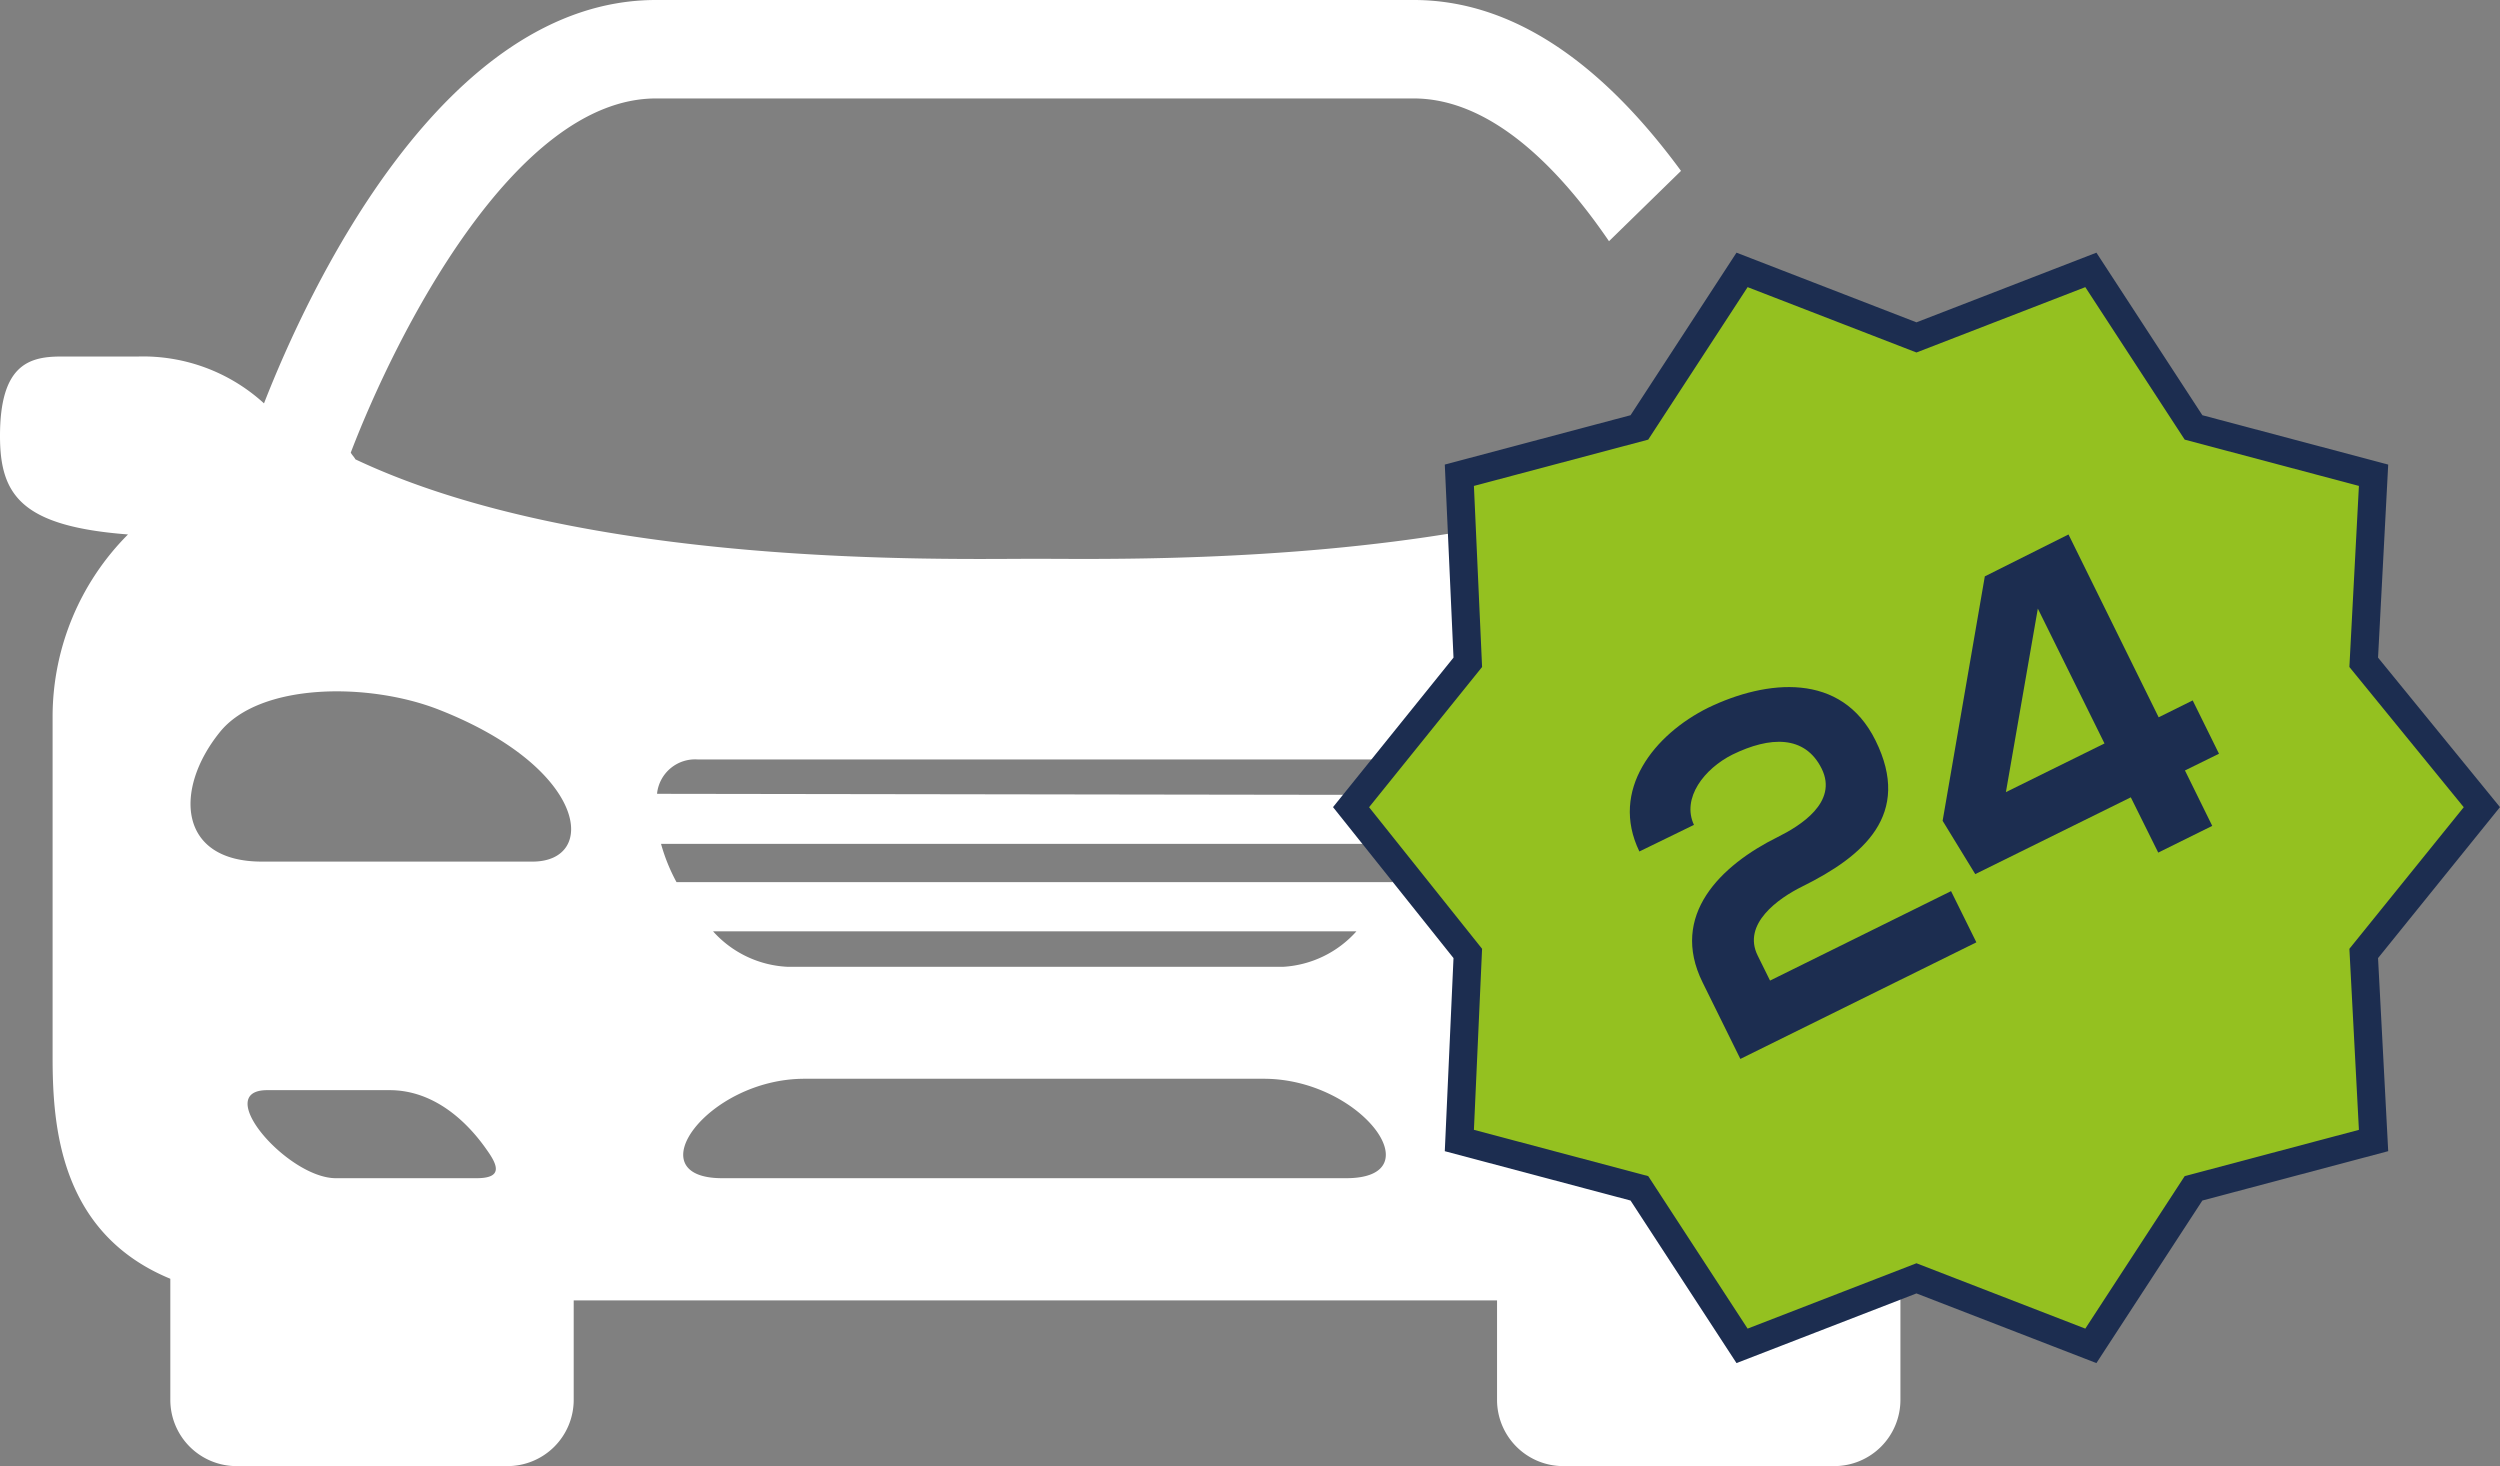 <?xml version="1.0" encoding="UTF-8"?> <svg xmlns="http://www.w3.org/2000/svg" viewBox="0 0 177.75 104.24"><rect x="0" y="0" width="177.75" height="104.24" fill="#808080" stroke="none"/><defs><style>.cls-1{fill:#fff;}.cls-2{fill:#94c120;stroke:#1c2d50;stroke-miterlimit:10;stroke-width:2px;}.cls-3{isolation:isolate;}.cls-4{fill:#1c2d50;}</style></defs><title>Element 2</title><g id="Ebene_2" data-name="Ebene 2"><g id="_9uJTPTDFcb5KJ71l_acDY" data-name=" 9uJTPTDFcb5KJ71l acDY"><g id="_79Xb6xs0WwA84Ir2AzBDO" data-name=" 79Xb6xs0WwA84Ir2AzBDO"><path id="_oG-MvR4Cp9imzDR64uXGF" data-name=" oG-MvR4Cp9imzDR64uXGF" class="cls-1" d="M126.1,94.25,113.42,81.82l6.83-14.06-1.46-3.17L104,59.07V37.78C91,40,77.92,39.73,73.61,39.73c-6.5,0-32,.65-48.34-7.07-.08-.16-.25-.32-.33-.48C28.11,23.89,36.56,7,46.64,7h53.87c5.28,0,10.07,4.55,13.89,10.15l5.12-5C114.72,5.61,108.39,0,100.51,0H46.64C31.52,0,21.94,20.56,18.77,28.68a12.74,12.74,0,0,0-9-3.33H4.31C2,25.35,0,26,0,31c0,4.22,1.54,6.42,9.1,7A18.36,18.36,0,0,0,3.74,50.86v24.3c0,4.87.49,12.51,8.37,15.76v8.61a4.71,4.71,0,0,0,4.71,4.71H36.08a4.71,4.71,0,0,0,4.71-4.71V92.46h65.65v7.07a4.71,4.71,0,0,0,4.71,4.71h19.26a4.71,4.71,0,0,0,4.71-4.71V90.19ZM33.88,83.77h-10c-3.42,0-8.86-6.26-4.88-6.26h8.7c3.25,0,5.6,2.36,6.9,4.23C35.42,82.88,35.75,83.77,33.88,83.77Zm4-22.51H18.61c-5.94,0-6.26-5.12-3-9.18,2.84-3.57,10.64-3.57,15.6-1.62C41.76,54.6,42.57,61.26,37.86,61.26ZM95.71,83.77H51.35c-6.18,0-1.06-7.07,5.85-7.07H89.86C96.77,76.7,102,83.77,95.71,83.77Zm-45-17.55H96.44a7.57,7.57,0,0,1-5.2,2.52H56A7.59,7.59,0,0,1,50.7,66.22ZM99,62.72H48.1A12.84,12.84,0,0,1,47,60H100.1A12.34,12.34,0,0,1,99,62.72ZM46.72,56.39A2.72,2.72,0,0,1,49.64,54H97.58a2.79,2.79,0,0,1,2.93,2.52l-53.79-.08Z"></path></g><polygon class="cls-2" points="136.26 23.99 148.66 19.19 155.96 30.39 168.76 33.79 168.06 47.09 176.46 57.39 168.06 67.79 168.76 81.09 155.96 84.49 148.66 95.69 136.26 90.89 123.86 95.69 116.56 84.49 103.76 81.09 104.36 67.79 96.06 57.39 104.36 47.09 103.76 33.79 116.56 30.39 123.86 19.19 136.26 23.99"></polygon><g class="cls-3"><path class="cls-4" d="M116.56,60.54c-2.13-4.39,1.08-8.33,4.89-10.22,4.15-2,9.48-2.58,11.9,2.33,2.61,5.27-.86,8.23-5.21,10.38-1.72.85-4.28,2.67-3.17,4.91l.88,1.78,12.87-6.36,1.8,3.64-16.78,8.29-2.69-5.45c-2.35-4.76,1.27-8.31,5.35-10.33,1.57-.78,4.31-2.46,3.12-4.86s-3.68-2.3-6.34-1c-2,1-3.63,3.09-2.74,5Z"></path><path class="cls-4" d="M147.07,38l6.41,13,2.42-1.2,1.87,3.79-2.42,1.19,1.94,3.94-3.84,1.9-1.95-3.93-11.06,5.46-2.32-3.79,3-17.38Zm2.56,14.86-4.74-9.59-2.27,13.05Z"></path></g></g></g></svg> 